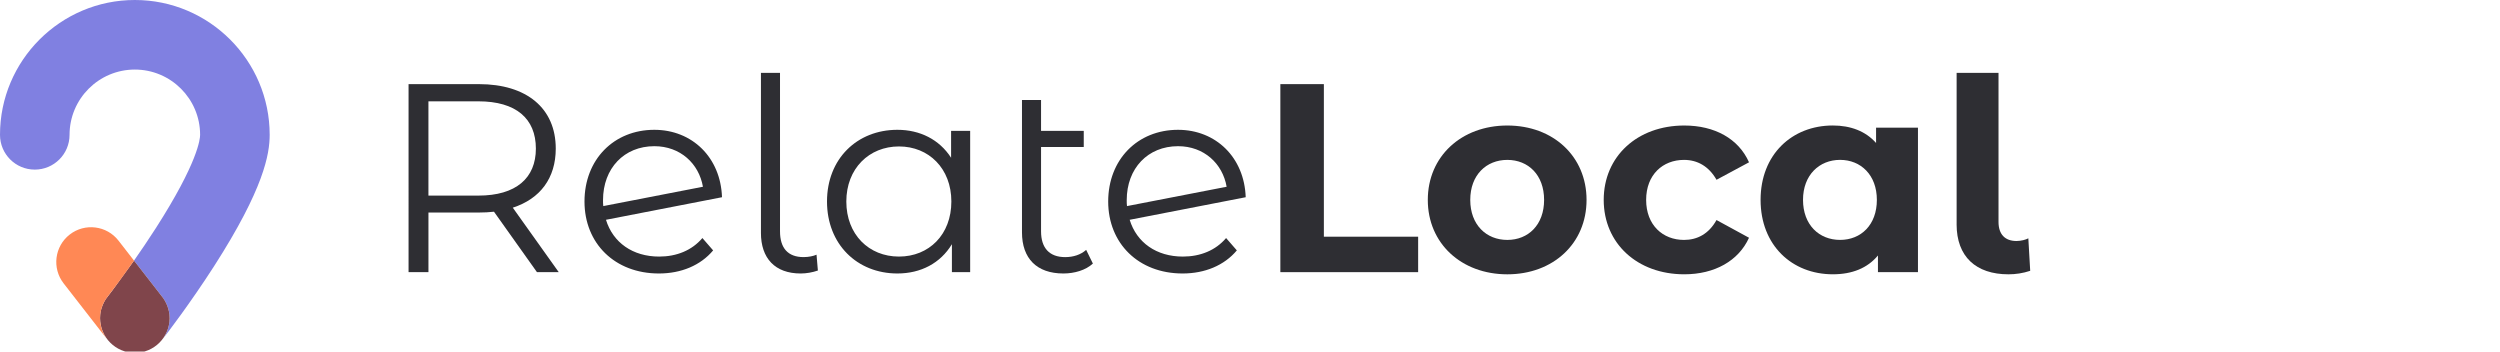 <svg xmlns="http://www.w3.org/2000/svg" viewBox="0 0 1293.86 181.94"><defs><style>.cls-3{fill:#8080e1}.cls-4{fill:#2e2e33}</style></defs><g style="isolation:isolate" fill="none"><g id="R_LOCAL"><path d="m277.9,140.85l-22.24-31.28c-2.5.28-5,.42-7.79.42h-26.13v30.86h-10.29V43.54h36.42c24.74,0,39.76,12.51,39.76,33.36,0,15.29-8.06,25.99-22.24,30.58l23.77,33.36h-11.26Zm-.56-63.94c0-15.57-10.29-24.47-29.75-24.47h-25.86v48.79h25.86c19.46,0,29.75-9.04,29.75-24.33Z" class="cls-4"/><path d="m363.52,123.2l5.56,6.39c-6.53,7.78-16.54,11.95-28.08,11.95-22.8,0-38.5-15.57-38.5-37.25s15.15-37.11,36.14-37.11c19.6,0,34.33,14.32,35.03,34.89l-60.05,11.68c3.61,11.82,13.9,19.04,27.52,19.04,9.04,0,16.96-3.2,22.38-9.59Zm-51.43-19.6c0,1.11,0,2.08.14,3.06l51.57-10.01c-2.08-11.95-11.68-20.99-25.16-20.99-15.57,0-26.55,11.4-26.55,27.94Z" class="cls-4"/><path d="m393.82,120.55V37.71h9.87v82.01c0,8.62,4.03,13.34,12.23,13.34,2.64,0,5.14-.56,6.67-1.25l.7,8.2c-2.78.97-5.98,1.53-8.9,1.53-13.34,0-20.57-7.92-20.57-20.99Z" class="cls-4"/><path d="m502.1,67.73v73.12h-9.45v-14.46c-5.98,9.87-16.12,15.15-28.22,15.15-20.85,0-36.42-15.15-36.42-37.25s15.57-37.11,36.42-37.11c11.68,0,21.69,5,27.8,14.46v-13.9h9.87Zm-9.73,36.56c0-17.1-11.68-28.5-27.11-28.5s-27.25,11.4-27.25,28.5,11.68,28.5,27.25,28.5,27.11-11.4,27.11-28.5Z" class="cls-4"/><path d="m565.62,136.4c-3.75,3.48-9.59,5.14-15.29,5.14-13.76,0-21.41-7.78-21.41-21.27V51.75h9.87v15.99h22.1v8.34h-22.1v43.65c0,8.62,4.31,13.34,12.51,13.34,4.17,0,8.06-1.25,10.84-3.75l3.48,7.09Z" class="cls-4"/><path d="m634.56,123.2l5.56,6.39c-6.53,7.78-16.54,11.95-28.08,11.95-22.8,0-38.5-15.57-38.5-37.25s15.15-37.11,36.14-37.11c19.6,0,34.33,14.32,35.03,34.89l-60.05,11.68c3.61,11.82,13.9,19.04,27.52,19.04,9.04,0,16.96-3.2,22.38-9.59Zm-51.43-19.6c0,1.11,0,2.08.14,3.06l51.57-10.01c-2.08-11.95-11.68-20.99-25.16-20.99-15.57,0-26.55,11.4-26.55,27.94Z" class="cls-4"/><path d="m662.64,43.54h22.52v78.96h48.79v18.35h-71.31V43.54Z" class="cls-4"/><path d="m738.95,103.46c0-22.52,17.38-38.5,41.15-38.5s41.01,15.99,41.01,38.5-17.24,38.51-41.01,38.51-41.15-15.99-41.15-38.51Zm60.19,0c0-12.93-8.2-20.71-19.04-20.71s-19.18,7.78-19.18,20.71,8.34,20.71,19.18,20.71,19.04-7.78,19.04-20.71Z" class="cls-4"/><path d="m829.99,103.46c0-22.52,17.38-38.5,41.7-38.5,15.71,0,28.08,6.81,33.5,19.04l-16.82,9.04c-4.03-7.09-10.01-10.29-16.82-10.29-10.98,0-19.6,7.65-19.6,20.71s8.62,20.71,19.6,20.71c6.81,0,12.79-3.06,16.82-10.29l16.82,9.17c-5.42,11.95-17.79,18.91-33.5,18.91-24.33,0-41.7-15.99-41.7-38.51Z" class="cls-4"/><path d="m992.63,66.06v74.79h-20.71v-8.62c-5.42,6.53-13.34,9.73-23.35,9.73-21.13,0-37.39-15.01-37.39-38.51s16.26-38.5,37.39-38.5c9.17,0,16.96,2.92,22.38,9.04v-7.92h21.68Zm-21.27,37.39c0-12.93-8.34-20.71-19.04-20.71s-19.18,7.78-19.18,20.71,8.34,20.71,19.18,20.71,19.04-7.78,19.04-20.71Z" class="cls-4"/><path d="m1012.64,116.11V37.71h21.68v77.15c0,6.39,3.34,9.87,9.31,9.87,2.36,0,4.87-.69,6.12-1.39l.97,16.82c-3.75,1.25-7.51,1.81-11.26,1.81-16.82,0-26.83-9.17-26.83-25.86Z" class="cls-4"/><path d="m61.28,180.59c.54.29,1.09.55,1.66.78-.56-.22-1.12-.48-1.66-.78Z" class="cls-3"/><path d="m139.57,69.78c0,9.95-2.98,27.8-28.74,67.93-12.41,19.31-24.64,35.24-26.61,37.76,4.73-6.33,4.86-15.26-.23-21.79l-14.63-18.81c3.53-5.04,7.43-10.78,11.31-16.83,21.8-33.99,22.9-46.16,22.9-48.26,0-18.63-15.15-33.78-33.78-33.78s-33.79,15.15-33.79,33.78c0,9.95-8.06,18-18,18S0,79.73,0,69.78C0,31.3,31.31,0,69.79,0s69.78,31.3,69.78,69.78Z" class="cls-3"/><path fill="#80454b" d="m87.79,164.62c0,9.94-8.06,18-18,18s-18-8.06-18-18c0-2.17.29-5.46,2.89-9.75l3.79-4.99,10.89-15.01,14.48,18.62c2.08,2.57,3.94,6.57,3.94,11.13Z"/><path d="m61.34,124.55l8.02,10.32c-7.72,11.02-13.68,18.67-13.76,18.78-5.15,6.59-4.98,15.64-.13,21.99l-22.55-28.99c-6.1-7.85-4.69-19.16,3.16-25.26,7.84-6.1,19.15-4.69,25.26,3.16Z" style="mix-blend-mode:multiply" fill="#f85"/></g></g></svg>